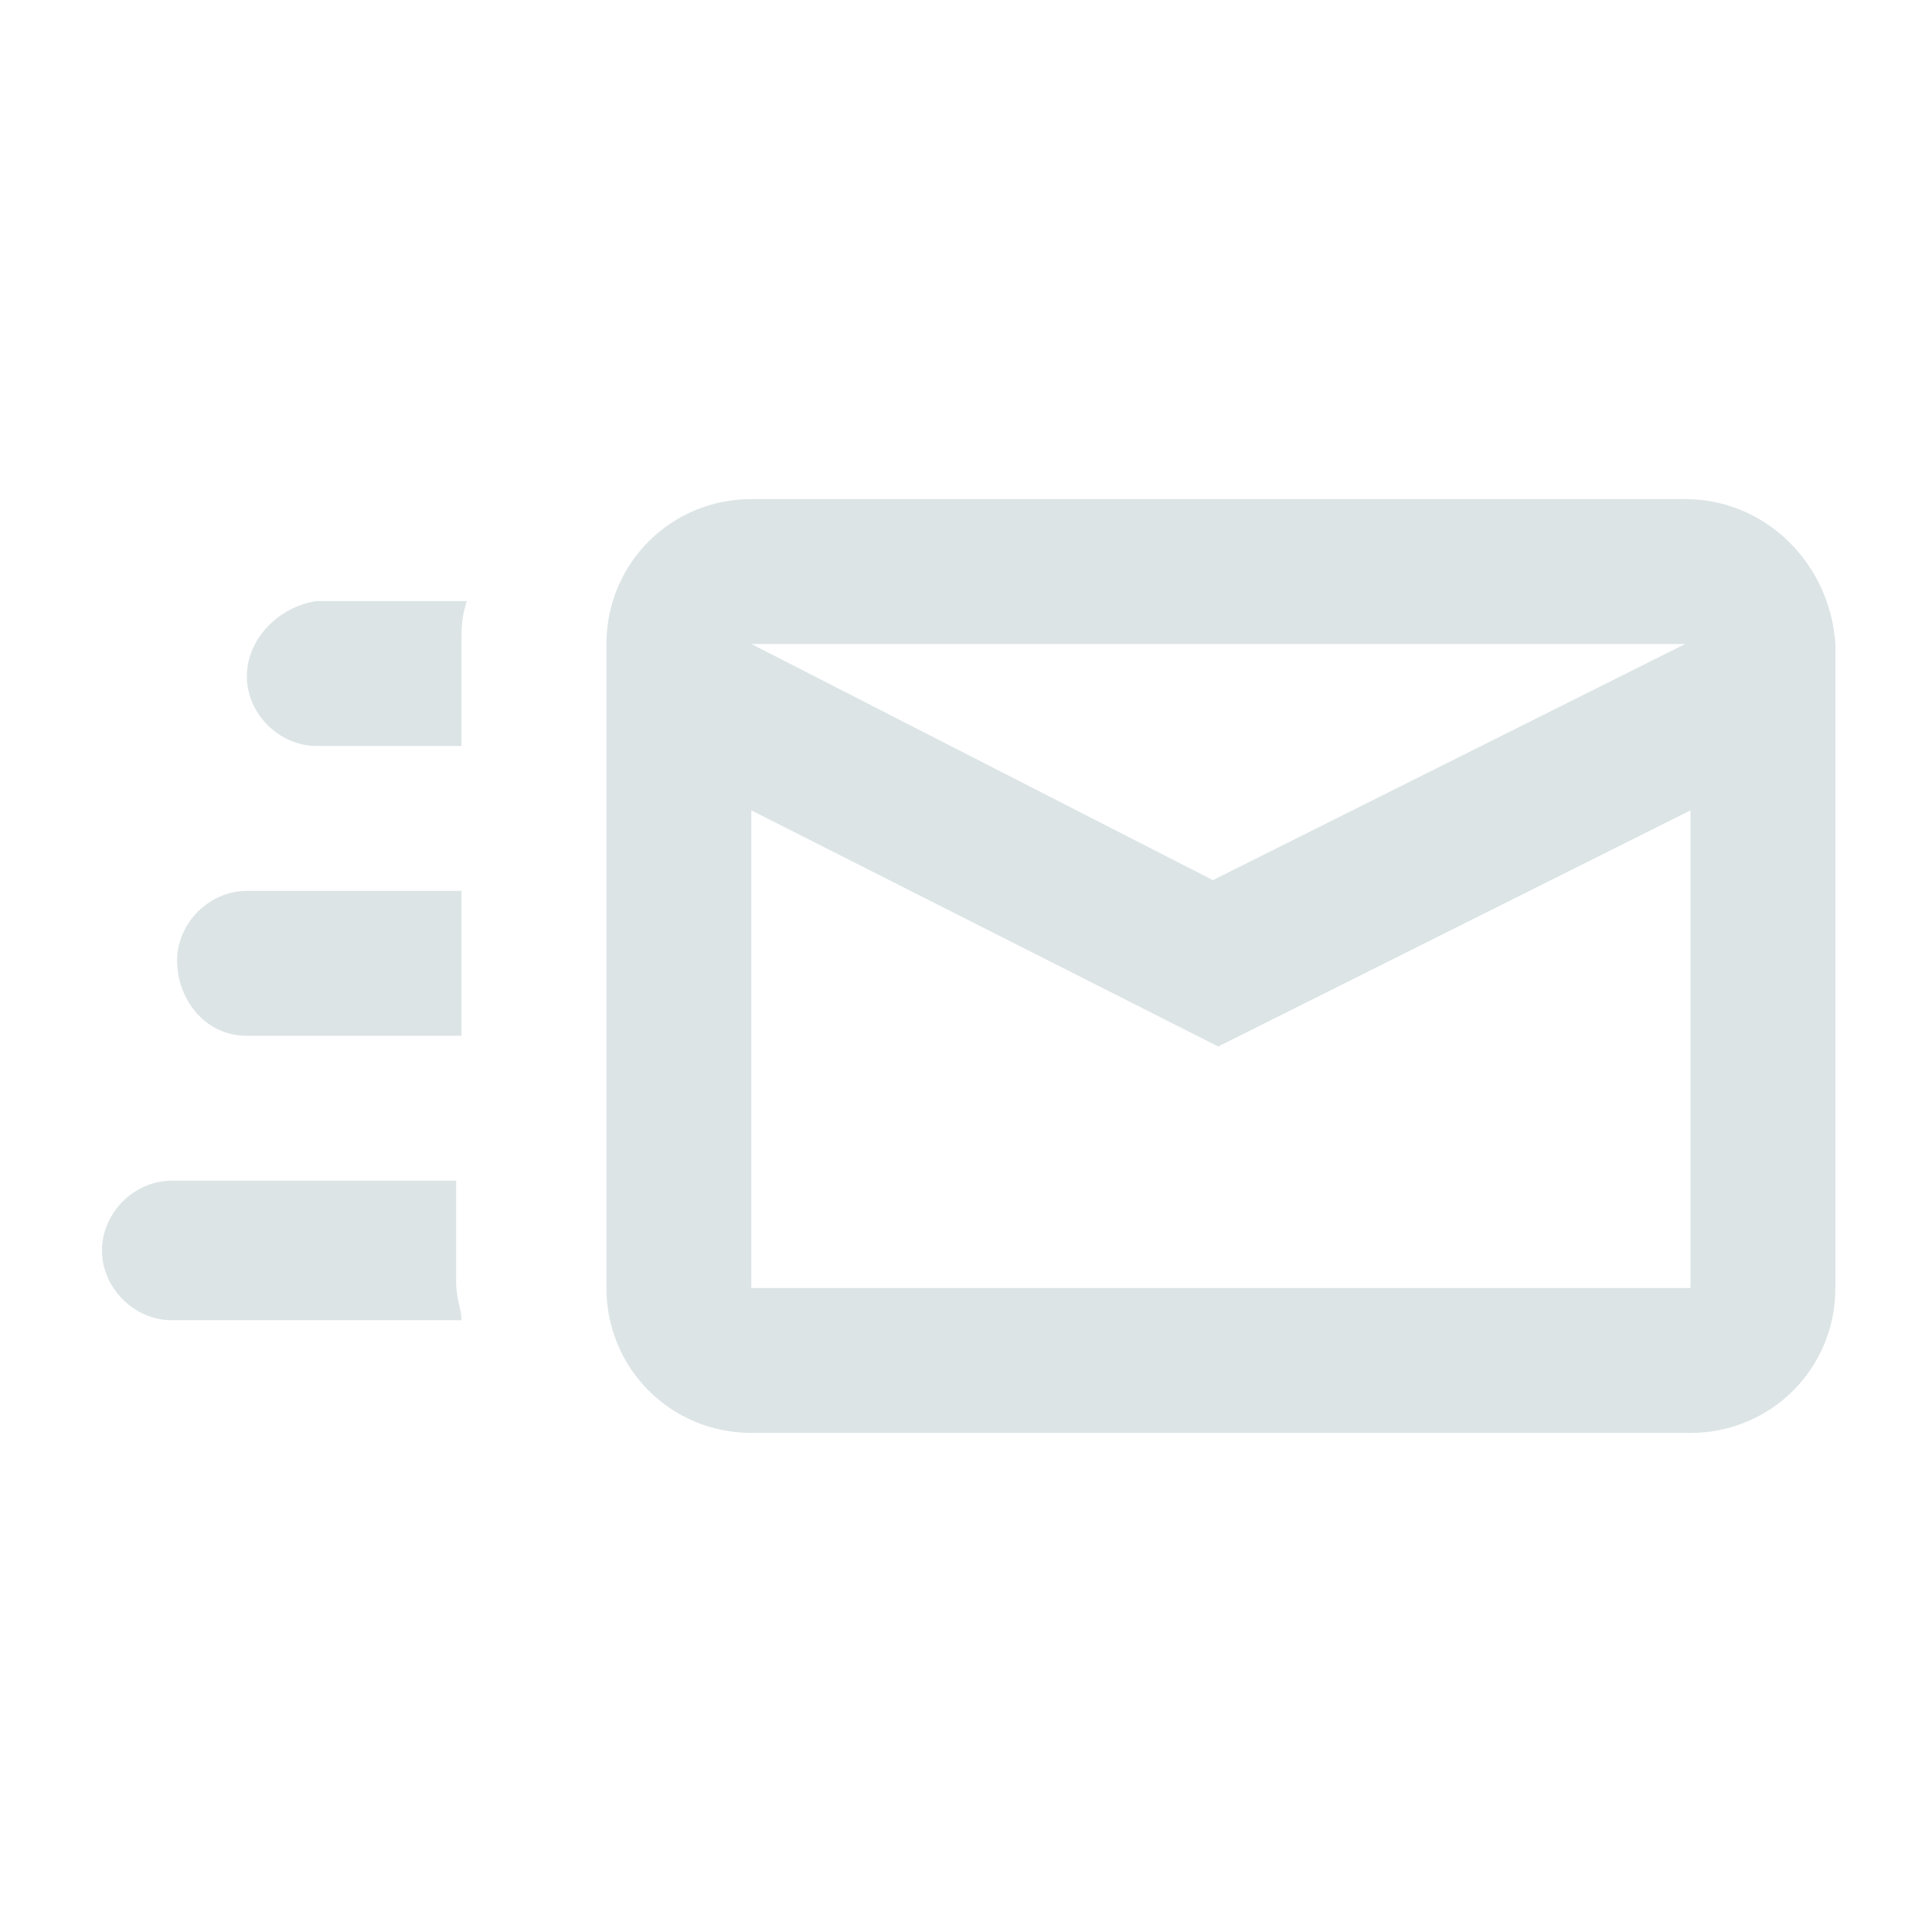<?xml version="1.0" encoding="utf-8"?>
<!-- Generator: Adobe Illustrator 27.9.0, SVG Export Plug-In . SVG Version: 6.00 Build 0)  -->
<svg version="1.1" id="Capa_1" xmlns="http://www.w3.org/2000/svg" xmlns:xlink="http://www.w3.org/1999/xlink" x="0px" y="0px"
	 viewBox="0 0 36 36" style="enable-background:new 0 0 36 36;" xml:space="preserve">
<style type="text/css">
	.st0{fill:#DCE4E6;}
</style>
<g>
	<path class="st0" d="M4.6,19.3h4v-2.7h-4c-0.7,0-1.3,0.6-1.3,1.3S3.8,19.3,4.6,19.3z"/>
	<path class="st0" d="M8.6,22H3.2c-0.7,0-1.3,0.6-1.3,1.3s0.6,1.3,1.3,1.3h5.4c0-0.2-0.1-0.4-0.1-0.7V22z"/>
	<path class="st0" d="M31.4,9.3H14c-1.5,0-2.7,1.2-2.7,2.7V24c0,1.5,1.2,2.7,2.7,2.7h17.5c1.5,0,2.7-1.2,2.7-2.7V12
		C34.1,10.5,32.9,9.3,31.4,9.3z M31.4,12l-8.8,4.4L14,12H31.4z M14,24v-8.9l8.7,4.4l8.8-4.4V24H14z"/>
	<path class="st0" d="M4.6,12.6c0,0.7,0.6,1.3,1.3,1.3h2.7v-2c0-0.2,0-0.4,0.1-0.7H5.9C5.2,11.3,4.6,11.9,4.6,12.6z"/>
</g>
</svg>
